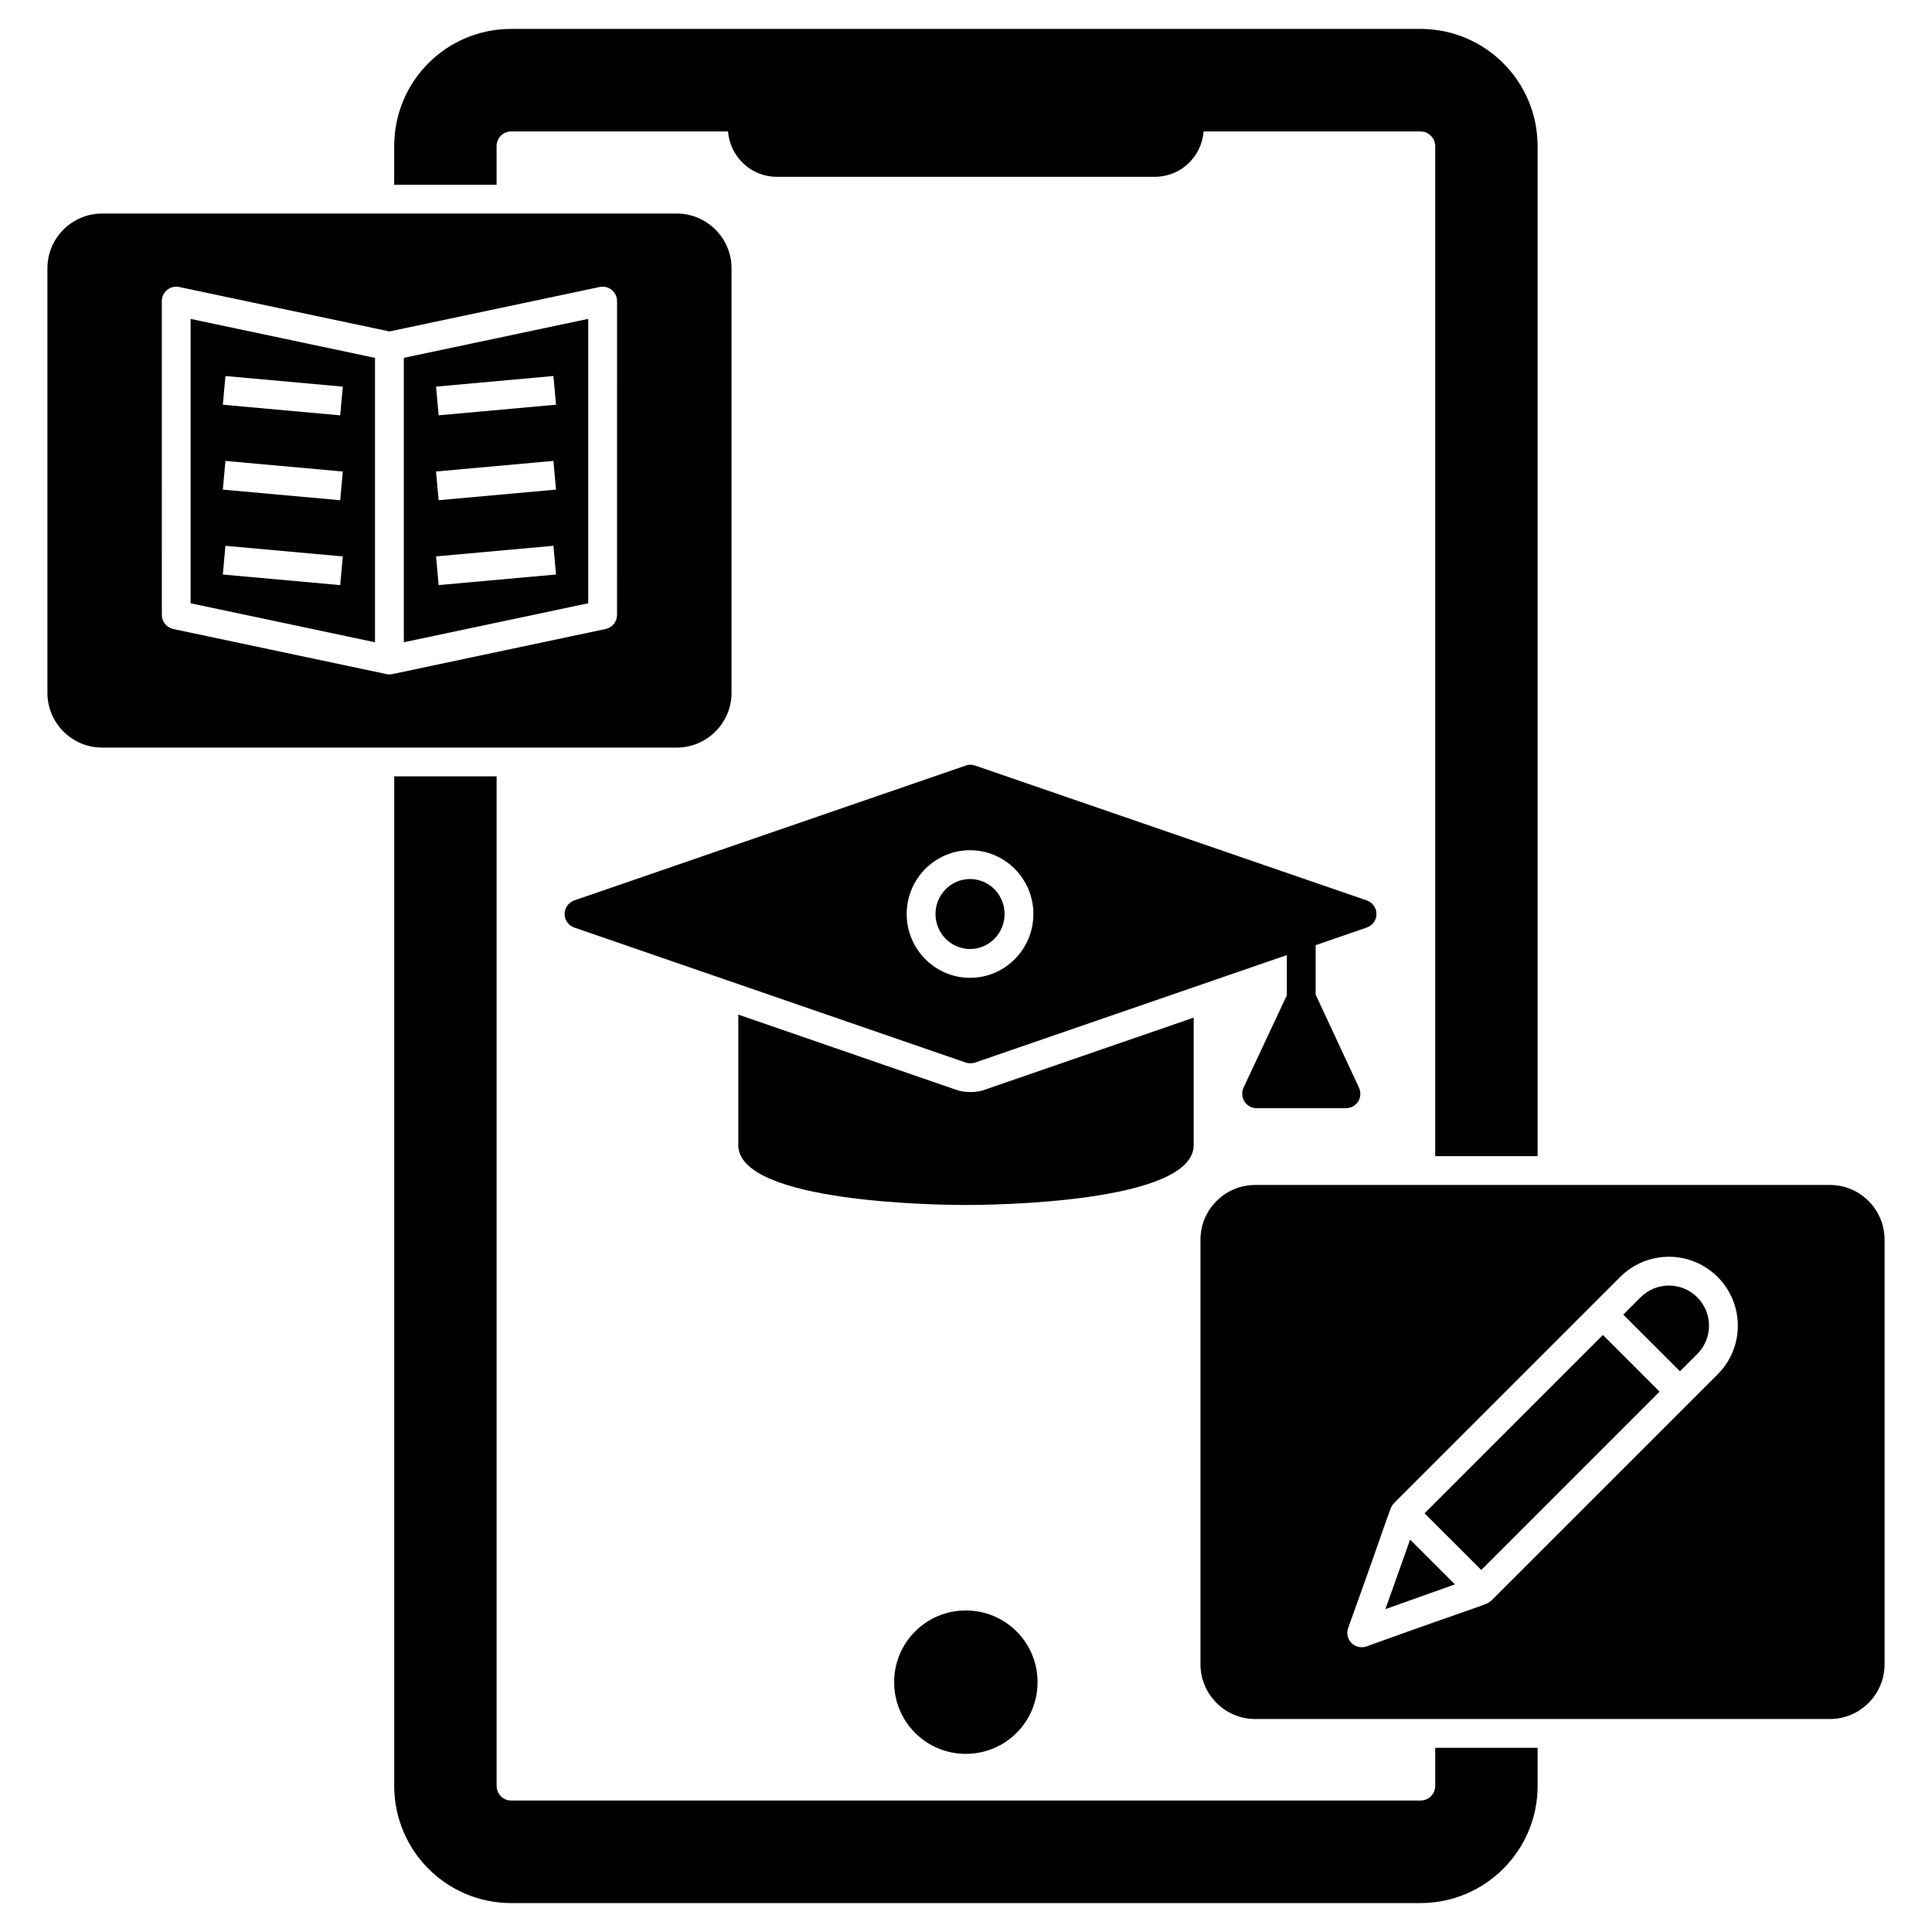 <?xml version="1.0" encoding="UTF-8"?>
<!-- Uploaded to: ICON Repo, www.svgrepo.com, Generator: ICON Repo Mixer Tools -->
<svg fill="#000000" width="800px" height="800px" version="1.1" viewBox="144 144 512 512" xmlns="http://www.w3.org/2000/svg">
 <g>
  <path d="m551.48 182.73v267.67h-27.137v-267.67c0-2.137-1.758-3.894-3.894-3.894h-57.477c-0.535 6.719-6.07 12.023-12.938 12.023h-100.16c-6.871 0-12.406-5.305-12.938-12.023h-57.48c-2.137 0-3.856 1.754-3.856 3.894v10.23h-27.137v-10.23c0-17.215 13.855-31.066 30.992-31.066h240.99c17.102 0 31.031 13.852 31.031 31.066z"/>
  <path d="m524.35 607.19h27.137v10.074c0 17.176-13.93 31.07-31.031 31.07h-240.99c-17.137 0-30.992-13.895-30.992-31.07v-267.52h27.137v267.52c0 2.176 1.719 3.894 3.856 3.894h240.99c2.137 0 3.894-1.719 3.894-3.894z"/>
  <path d="m418.96 589.79c0 10.52-8.48 19-19 19-10.52 0-19-8.48-19-19 0-10.52 8.48-19 19-19 10.52 0.004 19 8.48 19 19z"/>
  <path d="m536.55 560.06-15.023-15.02 47.25-47.262 15.023 15.02z"/>
  <path d="m511.15 570.43 18.414-6.547-11.867-11.867z"/>
  <path d="m578.78 487.79-4.598 4.598 15.023 15.016 4.598-4.598c4.141-4.141 4.137-10.852-0.027-15.02-4.133-4.129-10.859-4.133-14.996 0.004z"/>
  <path d="m628.93 458.03h-152.29c-7.977 0-14.504 6.488-14.504 14.504v112.52c0 7.977 6.527 14.504 14.504 14.504h152.29c8.016 0 14.504-6.527 14.504-14.504v-112.52c0-8.016-6.488-14.504-14.504-14.504zm-29.723 50.172c-56.789 56.785-59.98 59.977-59.805 59.801-0.043 0.043-0.094 0.094-0.16 0.16-0.047 0.047-0.113 0.062-0.164 0.109-1.293 1.16-1 0.508-32.934 12.043-1.375 0.492-2.926 0.148-3.977-0.898-1.043-1.039-1.391-2.59-0.898-3.977 11.738-32.492 10.918-31.73 12.086-32.988 0.027-0.031 0.039-0.074 0.07-0.105 2.488-2.488 0.391-0.391 59.961-59.957 7.113-7.113 18.684-7.109 25.789-0.004 7.031 7.023 7.277 18.562 0.031 25.816z"/>
  <path d="m460.34 413.68v33.777c0 15.457-54.16 15.879-60.344 15.879-6.144 0-60.344-0.422-60.344-15.879l0.004-34.578 57.711 19.922c1.184 0.422 2.441 0.609 3.816 0.609 1.371 0.004 2.633-0.188 3.738-0.605z"/>
  <path d="m506.18 382.61-103.74-35.723c-0.84-0.305-1.719-0.305-2.519 0l-103.7 35.723c-1.566 0.535-2.594 1.984-2.594 3.625 0 1.602 1.031 3.051 2.594 3.586l103.7 35.762c0.418 0.152 0.84 0.191 1.258 0.191 0.418 0 0.84-0.039 1.258-0.191l82.594-28.473v10.648l-11.488 24.504c-0.535 1.184-0.457 2.559 0.266 3.664 0.688 1.105 1.91 1.754 3.207 1.754h23.664c1.336 0 2.519-0.648 3.246-1.754 0.688-1.105 0.762-2.481 0.23-3.664l-11.488-24.656v-13.129l13.512-4.656c1.566-0.531 2.598-1.98 2.598-3.586 0-1.641-1.031-3.09-2.598-3.625zm-105.11 20.523c-9.258 0-16.789-7.59-16.789-16.918 0-9.316 7.531-16.895 16.789-16.895 9.258 0 16.789 7.578 16.789 16.895 0 9.328-7.531 16.918-16.789 16.918z"/>
  <path d="m401.07 376.95c-5.047 0-9.156 4.156-9.156 9.262 0 5.121 4.109 9.285 9.156 9.285 5.047 0 9.152-4.164 9.152-9.285 0.004-5.106-4.106-9.262-9.152-9.262z"/>
  <path d="m251.02 314.2 48.867-10.332v-75.363l-48.867 10.328zm9.223-15.145-0.688-7.606 31.109-2.809 0.688 7.606zm30.418-55.41 0.691 7.606-31.109 2.812-0.691-7.606zm0 22.496 0.691 7.606-31.109 2.812-0.691-7.606z"/>
  <path d="m243.38 238.84-48.867-10.328v75.363l48.867 10.332zm-9.223 60.223-31.105-2.809 0.688-7.606 31.105 2.809zm0-22.496-31.105-2.812 0.691-7.606 31.105 2.812zm0-22.496-31.105-2.812 0.691-7.606 31.105 2.812z"/>
  <path d="m323.36 200.59h-152.29c-8.016 0-14.504 6.527-14.504 14.504v112.52c0 7.977 6.488 14.504 14.504 14.504h152.29c7.977 0 14.504-6.527 14.504-14.504v-112.52c0-7.981-6.527-14.504-14.504-14.504zm-15.84 106.37c0 1.805-1.262 3.363-3.027 3.734l-56.5 11.945c-0.262 0.055-0.527 0.082-0.789 0.082s-0.527-0.027-0.789-0.082l-56.5-11.945c-1.766-0.371-3.027-1.93-3.027-3.734l-0.004-83.164c0-1.152 0.52-2.238 1.414-2.965 0.895-0.73 2.066-1.016 3.195-0.773l55.711 11.777 55.711-11.777c1.133-0.246 2.301 0.039 3.195 0.773 0.895 0.723 1.414 1.812 1.414 2.965z"/>
 </g>
</svg>